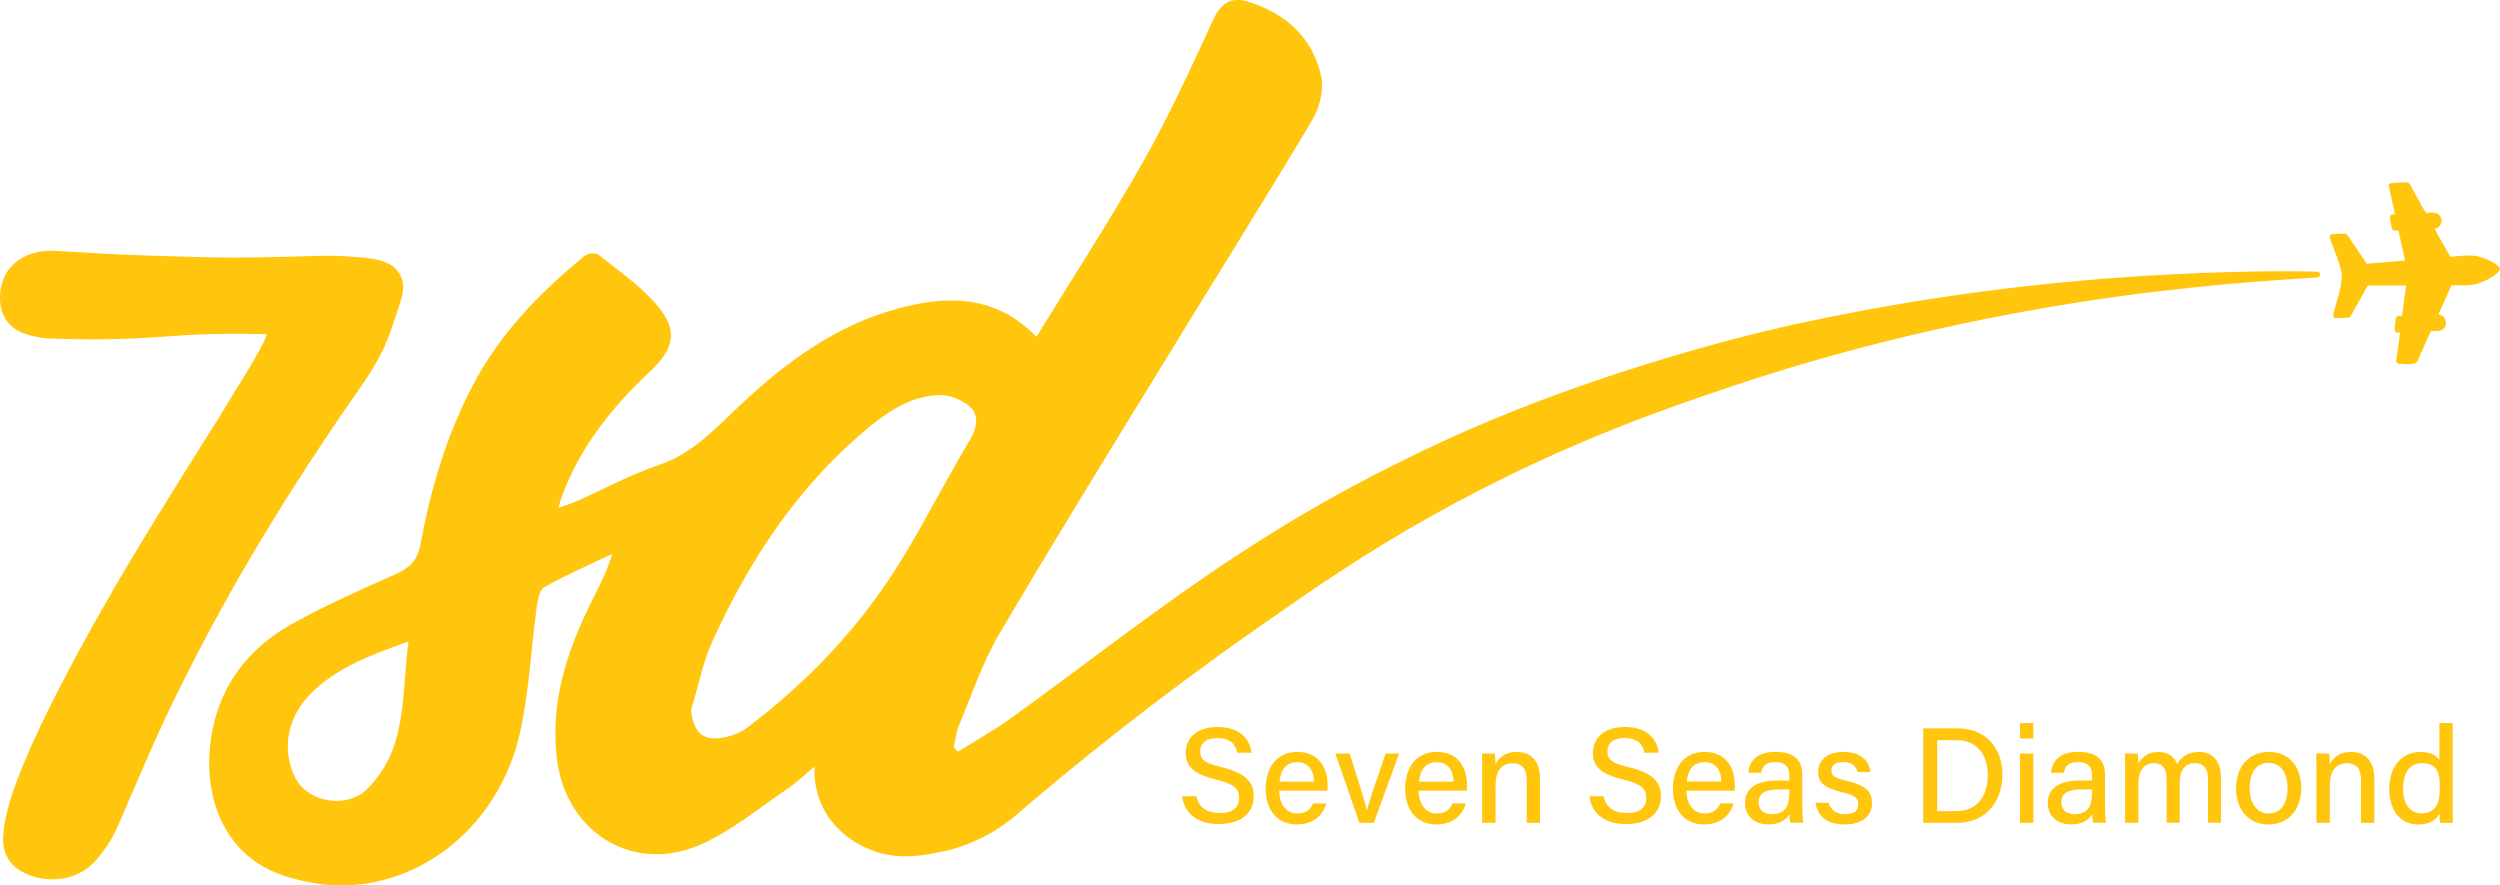 <?xml version="1.0" encoding="UTF-8"?>
<svg id="Layer_2" data-name="Layer 2" xmlns="http://www.w3.org/2000/svg" viewBox="0 0 646.73 229.07">
  <defs>
    <style>
      .cls-1 {
        fill: #ffc60d;
        stroke-width: 0px;
      }
    </style>
  </defs>
  <g id="Layer_1-2" data-name="Layer 1">
    <g>
      <path class="cls-1" d="m24.85,222.5c2.33-2.64,4.2-5.53,5.55-8.62,2.55-5.92,5.1-11.8,7.65-17.66,2.48-5.69,5.16-11.49,7.97-17.2,6.83-13.82,14.27-27.4,22.1-40.34,7.88-13.02,16.39-26.05,25.3-38.73l.08-.12c2.43-3.44,4.15-6.5,5.31-8.8,1.51-2.98,2.48-5.91,4.41-11.77.84-2.57,1.64-5.19.59-7.58-.6-1.36-1.67-2.36-1.67-2.36-.8-.75-1.72-1.27-3.25-1.77-1.65-.54-3.07-.75-5.9-.99-2.42-.2-4.46-.36-7.47-.4-2.21-.02-4.06.04-5.41.09-9.62.36-17.94.41-24.61.35,0,0-12.51-.26-25.04-.8-2.92-.13-5.58-.28-8.13-.45-2.72-.19-5.55-.34-8.4-.46-.28-.01-.55-.02-.82-.02-3.12,0-5.89.79-8.22,2.37C2.78,68.68.24,71.43.01,76.44c-.2,4.55,1.88,8.05,5.67,9.6,2.18.89,4.62,1.4,7.26,1.51,10.04.43,20.13.27,29.96-.5,8.6-.67,17.41-.87,26.22-.57-.49,1.22-1.13,2.52-1.88,3.88-1.26,2.32-2.66,4.73-4.15,7.13-1.56,2.5-3.07,4.99-4.54,7.43-1.45,2.41-2.8,4.55-4.01,6.44-2.16,3.45-4.94,7.88-8.34,13.32-3.44,5.48-7.11,11.47-10.93,17.8-3.9,6.44-7.84,13.25-11.73,20.23-3.93,7.06-7.57,13.94-10.79,20.41-3.3,6.62-6.05,12.82-8.21,18.42-2.33,6.08-3.57,11.06-3.74,15.24-.16,3.79,1.65,6.98,4.97,8.75h0c2.18,1.18,4.51,1.82,6.88,1.92.28.01.55.02.82.02,4.56,0,8.48-1.7,11.37-4.95h.02Z"/>
      <path class="cls-1" d="m640.06,66.18c-.7-.08-1.41-.11-2.14-.07h-.02c-1.23.05-2.55.21-4.01.33l-.52-.92-.49-.89-.18-.31-.19-.33c-.8-1.4-1.37-2.39-1.77-3.09-.4-.7-.63-1.13-.73-1.37l-.19-.33.18-.04c.33-.08.59-.22.82-.42l.11-.09.12-.12.13-.16.13-.19.09-.19.07-.15.08-.26.04-.19c.01-.13.02-.26.01-.39-.04-.67-.4-1.31-.96-1.69h0c-.46-.23-1-.31-1.54-.32h-.02c-.42,0-.84.02-1.23.05h-.29c-.09-.16-.19-.33-.28-.49-.59-.77-1.45-2.59-3.75-6.71l-.06-.08c-.16-.27-.28-.41-.38-.49l-.02-.02c-.11-.06-.23-.08-.38-.08-.66.04-1.26.05-1.76.06-.77.02-1.37.04-1.83.08l-.25.04-.22.02-.19.05c-.16.06-.29.12-.36.21l-.09.15-.04.19v.22c1.64,7.43,1.83,7.36,1.21,7.29h-.36c-.19.04-.35.14-.45.29h0c-.09.21-.11.48-.06.83v.15c.09.6.31,1.41.46,2.36h0c.13.32.28.45.46.53h.01c.33.08.79.01,1.24-.01h0l1.71,7.77h0l-9.9.83c-.55-.83-1.07-1.57-1.51-2.24-.19-.28-.36-.53-.52-.77-.13-.19-.25-.36-.35-.53l-.15-.23c-.94-1.38-1.55-2.31-1.97-2.9l-.18-.26-.18-.23-.07-.11-.04-.04-.06-.09c-.12-.14-.2-.22-.27-.28l-.04-.02-.09-.06h-.01l-.26-.04c-1.85.08-2.73.09-3.19.15-.4.04-.47.12-.59.28v.02c-.12.15-.09.46,0,.87.49,1.37.92,2.49,1.23,3.39l.04.07c.33.8.66,1.68.96,2.62.32,1.01.57,1.96.77,2.84l.06.26c0,.11,0,.21-.02.32-.06,1.1-.21,2.35-.49,3.68-.22,1-.47,1.89-.74,2.69l-.02.07c-.25.93-.55,2.06-.94,3.48-.07.42-.06.74.05.88h.01c.14.18.23.23.62.25.46.01,1.33-.06,3.19-.14l.25-.04h.02l.08-.08.02-.02c.07-.06.15-.16.25-.31l.06-.08.02-.05.07-.11.15-.25.15-.28c.35-.62.89-1.58,1.7-3.05l.14-.26c.09-.18.2-.35.31-.55.15-.26.31-.53.46-.82.39-.69.82-1.48,1.31-2.37l9.94-.02-1.04,7.88c-.46.02-.93,0-1.24.11-.19.09-.33.26-.42.55h0c-.08.97-.21,1.8-.23,2.41v.15c-.01.34,0,.62.13.81h.01c.11.15.28.25.46.27h.09c.93-.04.81-1.14-.31,7.32v.23l.07.18.11.15c.09.08.22.14.39.16l.2.04h.21c.14.01.26.02.26.02.65,0,2.08.26,3.58-.18.07-.02.2-.06.36-.12l.02-.02c.08-.09.19-.26.33-.53l.05-.09c1.95-4.29,2.65-6.17,3.16-6.99.09-.18.16-.34.25-.53h.29c.4-.02.82-.04,1.23-.08h.33c.47-.02.88-.19,1.2-.42h.01c.52-.34.86-.88.81-1.78,0-.13-.01-.26-.05-.39l-.06-.19-.09-.26-.08-.14-.12-.19-.14-.16-.14-.15h0l-.12-.11-.11-.08c-.26-.18-.53-.29-.86-.35l-.18-.02.15-.34h0l2.09-4.66c.06-.12.11-.23.16-.35l.14-.32c.14-.29.28-.6.43-.94.14-.31.29-.61.43-.95h1.53c.88,0,1.7.01,2.5-.02h.02c.73-.04,1.43-.12,2.12-.26h.04c1.11-.31,2.3-.79,3.34-1.35,1.23-.66,2.25-1.41,2.7-2.06.15-.21.23-.4.26-.57-.04-.18-.13-.36-.31-.55-.49-.59-1.58-1.26-2.87-1.82-1.09-.46-2.31-.84-3.45-1.04h-.04v.05Z"/>
      <path class="cls-1" d="m180.99,218.6c8.11-3.51,15.15-9.44,22.58-14.44,2.42-1.62,4.49-3.65,7.16-5.87-.11,2.05,0,5.43,1.5,9.16,3,7.44,9.4,10.72,11.3,11.65,7.58,3.74,14.84,2.3,19.77,1.31,10.08-2.01,17.09-7.29,20.81-10.62,14.34-12.27,34.7-28.78,60.4-46.78,14.9-10.43,27.96-19.56,46.27-29.79,32.53-18.14,59.64-27.38,77.74-33.45,13.86-4.65,46.35-14.91,89.75-21.65,27.95-4.34,50.27-5.63,61.18-6.36h.15c.34-.08.59-.4.59-.75s-.26-.65-.57-.73h-.22c-10.62-.32-31.43-.01-54.23,1.75-33.25,2.57-60.39,7.46-78.87,11.43,0,0-51.65,10.47-99.58,33.8-14.36,6.98-28.99,14.71-47.57,26.95-19.84,13.07-38.53,27.83-57.82,41.72-4.33,3.09-8.99,5.7-13.52,8.53-.38-.38-.75-.75-1.09-1.16.46-1.88.62-3.86,1.37-5.66,3.29-7.78,5.96-15.98,10.18-23.22,13.53-23.08,27.62-45.87,41.6-68.67,13.19-21.6,26.63-42.98,39.6-64.69,1.88-3.16,3.07-7.81,2.33-11.27-2.21-10.03-9.15-16.35-18.92-19.35-.97-.31-1.87-.46-2.7-.46-2.71,0-4.73,1.62-6.29,5.03-5.67,12.37-11.4,24.79-18.06,36.65-8.65,15.31-18.26,30.07-27.7,45.46-10.81-11.06-23.3-10.7-35.9-7.29-15.8,4.25-28.7,13.69-40.46,24.71-6.53,6.11-12.4,12.73-21.38,15.77-7.37,2.5-14.31,6.28-21.42,9.44-1.29.57-2.63.95-4.53,1.62.45-1.5.66-2.24.92-2.99,4.69-12.65,12.76-22.83,22.46-31.95,6.62-6.16,7.74-10.77,2.29-17.31-4.28-5.12-10.05-9.03-15.31-13.26-.7-.54-2.75-.34-3.5.29-11.69,9.56-22.08,20.21-29.12,33.78-6.75,12.94-10.82,26.8-13.43,41.02-.75,4-2.76,5.91-6.24,7.5-9.25,4.16-18.56,8.2-27.37,13.18-10.57,5.96-17.81,15.15-20.18,27.25-3.04,15.48,1.95,32.62,19.22,37.9,4.25,1.29,8.78,2.17,13.22,2.25,21.85.49,41.73-15.72,47.09-39.32,2.41-10.65,2.86-21.72,4.35-32.57.26-1.88.72-4.53,1.97-5.24,5.69-3.2,11.72-5.83,17.59-8.61-1.57,5.2-3.99,9.48-6.1,13.86-6,12.32-9.87,25-8.25,38.97,2.16,18.96,19.43,30.03,36.95,22.47v-.02Zm-1.1-38.82c.57-2.11,1.13-4.24,1.72-6.32.75-2.65,1.61-5.24,2.75-7.72.29-.63.59-1.27.88-1.91h.01c.59-1.28,1.2-2.55,1.81-3.79h.01c.93-1.9,1.88-3.75,2.84-5.6.34-.61.67-1.22,1.01-1.85,1.33-2.44,2.71-4.85,4.15-7.2h.01c2.37-3.9,4.89-7.67,7.58-11.33,1-1.35,2.01-2.69,3.05-4,.86-1.08,1.74-2.15,2.63-3.21.45-.53.9-1.07,1.35-1.58.92-1.04,1.84-2.08,2.79-3.1s1.9-2.03,2.89-3.02,1.99-1.97,3-2.94c1.54-1.45,3.11-2.86,4.73-4.26,1.43-1.23,2.89-2.43,4.4-3.55.74-.55,1.5-1.09,2.29-1.6,2.96-1.95,6.12-3.47,9.63-4.18.38-.08.76-.15,1.16-.21l.19-.02c.42-.06.86-.11,1.29-.14h.11c.23-.02.46-.04.69-.05.6-.02,1.22.02,1.88.13.34.06.72.14,1.07.23.36.09.72.21,1.07.33,1.06.38,2.05.88,2.93,1.47.45.29.84.61,1.21.95.4.39.72.8.95,1.22.25.46.41.93.49,1.42.02.15.05.31.06.45v.29c.07,1.62-.6,3.41-1.67,5.19-.59.99-1.17,1.97-1.75,2.98-.57,1-1.15,1.99-1.71,2.99-.56,1-1.14,1.99-1.7,3h0c-.55,1.02-1.13,2.03-1.68,3.03-1.48,2.7-2.97,5.4-4.48,8.08-.75,1.34-1.5,2.69-2.26,4.01-1.27,2.22-2.57,4.42-3.92,6.61-.26.45-.52.88-.8,1.31-.26.41-.52.83-.8,1.23-.06.12-.13.22-.21.33-.11.19-.21.36-.33.53-.07.13-.15.25-.25.38h0c-.53.83-1.08,1.64-1.62,2.44-3.7,5.44-7.74,10.61-12.1,15.49-2.41,2.72-4.92,5.34-7.52,7.87-1.74,1.68-3.52,3.33-5.33,4.96-3.61,3.25-7.39,6.34-11.31,9.28-.76.59-1.67,1.06-2.6,1.42-.23.09-.47.19-.7.27-.7.26-1.43.45-2.14.6h-.02c-.99.23-1.88.34-2.69.34-1.64,0-2.92-.46-3.88-1.38-1.26-1.2-1.96-3.17-2.28-5.95.4-1.29.76-2.6,1.11-3.92v.02Zm-75.79,2.91c0,.23-.05.45-.08.67-.07.6-.15,1.21-.25,1.81-.06.41-.13.82-.2,1.22-.14.81-.31,1.62-.47,2.42-.09.39-.2.8-.29,1.18-.69,2.77-1.68,5.43-3.12,7.95-.41.73-.84,1.44-1.34,2.14-.23.35-.48.69-.76,1.04-.29.39-.59.75-.9,1.13-.26.32-.53.61-.82.92-.31.34-.61.67-.95,1h0c-.4.39-.81.73-1.24,1.04-.29.21-.6.4-.92.56-.32.18-.63.34-.97.47-.48.21-1,.38-1.51.52-.18.05-.34.09-.52.13-.19.04-.36.07-.54.11-.16.04-.34.06-.5.08-.55.07-1.11.11-1.67.11-.35,0-.69-.01-1.04-.05-.34-.02-.67-.07-1.01-.13h-.11c-.29-.06-.57-.12-.87-.19l-.16-.04c-.26-.06-.5-.13-.75-.21l-.23-.07c-2.14-.7-4.08-1.95-5.47-3.68h0c-.18-.23-.35-.46-.48-.69-.18-.23-.32-.47-.45-.72-.14-.25-.27-.48-.38-.74-.28-.62-.52-1.26-.72-1.9-.11-.32-.2-.63-.28-.95-.08-.28-.15-.56-.21-.84-.08-.34-.14-.69-.2-1.06-.06-.32-.09-.63-.13-.95-.11-1.01-.13-2.02-.07-3,0-.2.02-.4.05-.59.07-.75.2-1.48.36-2.21.06-.27.13-.53.2-.79.02-.12.06-.23.09-.35.08-.27.16-.53.26-.79.09-.28.2-.55.31-.83.5-1.29,1.17-2.56,1.98-3.75.4-.57.81-1.15,1.28-1.71.27-.33.53-.63.82-.94.19-.21.38-.41.57-.61.29-.31.59-.6.92-.89h.01c.4-.38.82-.75,1.24-1.1.84-.73,1.72-1.4,2.63-2.02.45-.33.92-.63,1.37-.94,2.77-1.8,5.75-3.3,8.94-4.63.53-.25,1.07-.46,1.61-.68,2.72-1.1,5.57-2.12,8.56-3.19h0c-.79,5.68-.94,11.35-1.6,16.74h0Z"/>
      <path class="cls-1" d="m574.54,212.86v-11.77c0-4.81-2.7-6.57-5.66-6.57s-4.69,1.47-5.68,3.12c-.67-1.82-2.35-3.12-4.89-3.12-2.79,0-4.33,1.5-5.16,3.06,0-.86-.08-2.12-.13-2.64h-3.32c.04,1.47.04,3.07.04,4.62v13.29h3.43v-9.94c0-3.36,1.3-5.47,4.01-5.47s3.3,1.95,3.3,4.16v11.24h3.39v-10.28c0-3.1,1.18-5.14,3.94-5.14s3.37,2.08,3.37,4.06v11.36h3.39-.02Z"/>
      <path class="cls-1" d="m578.44,203.93c0,5.37,3.13,9.35,8.35,9.35,5.51,0,8.53-4.2,8.53-9.42,0-5.62-3.29-9.35-8.32-9.35-5.46,0-8.55,4.07-8.55,9.41h-.01Zm13.33-.01c0,3.94-1.75,6.52-4.86,6.52s-4.93-2.71-4.93-6.55c0-4.04,1.71-6.55,4.86-6.55s4.93,2.58,4.93,6.56h0Z"/>
      <path class="cls-1" d="m538.21,201.91c-5.31,0-8.48,1.84-8.48,5.85,0,2.73,1.81,5.5,6.05,5.5,3.41,0,4.81-1.49,5.43-2.65.04.97.14,1.84.28,2.23h3.31c-.11-.5-.25-2.41-.25-4.05v-8.37c0-4.11-2.46-5.91-6.92-5.92-5.21-.01-6.82,2.78-7.06,5.4h3.33c.31-1.38.8-2.75,3.63-2.75,3.14,0,3.65,1.8,3.65,3.32v1.44h-2.97Zm2.98,2.31v.55c0,3.09-.54,5.85-4.63,5.85-2.12,0-3.31-1.3-3.31-3.06,0-2.37,1.76-3.34,5.22-3.34h2.73-.01Z"/>
      <path class="cls-1" d="m448.78,203.06c0-3.95-1.94-8.55-7.79-8.55-5.5,0-8.22,4.2-8.22,9.59,0,4.63,2.35,9.17,8.04,9.17,5.04,0,6.98-3.17,7.67-5.44h-3.47c-.55,1.27-1.41,2.6-4.09,2.6-2.93,0-4.62-2.51-4.65-5.89h12.47c.05-.49.05-.94.05-1.49h0Zm-12.41-.86c.29-2.94,1.6-5.03,4.6-5.03s4.29,2.25,4.33,5.03h-8.93Z"/>
      <path class="cls-1" d="m614.21,212.86v-11.5c0-4.72-2.57-6.84-5.97-6.84s-4.86,1.78-5.55,3.24c0-.54-.05-2.3-.13-2.82h-3.36c.04,1.37.04,2.97.04,4.52v13.4h3.46v-9.59c0-3.52,1.33-5.82,4.46-5.82,2.63,0,3.61,1.75,3.61,4.33v11.08h3.46-.02Z"/>
      <rect class="cls-1" x="522.55" y="187.05" width="3.46" height="3.98"/>
      <path class="cls-1" d="m497.52,188.41v24.45h8.79c7.17,0,11.7-5.27,11.7-12.48s-4.65-11.97-11.57-11.97h-8.92Zm16.7,12.03c0,5.39-2.62,9.39-8.17,9.39h-4.9v-18.36h4.93c5.76,0,8.14,4.32,8.14,8.99h0Z"/>
      <rect class="cls-1" x="522.55" y="194.93" width="3.46" height="17.92"/>
      <path class="cls-1" d="m459.9,201.91c-5.31,0-8.48,1.84-8.48,5.85,0,2.73,1.81,5.5,6.05,5.5,3.41,0,4.81-1.49,5.43-2.65.04.97.14,1.84.28,2.23h3.31c-.11-.5-.25-2.41-.25-4.05v-8.37c0-4.11-2.46-5.91-6.92-5.92-5.21-.01-6.82,2.78-7.06,5.4h3.33c.31-1.38.8-2.75,3.63-2.75,3.14,0,3.65,1.8,3.65,3.32v1.44h-2.97Zm2.98,2.31v.55c0,3.09-.54,5.85-4.63,5.85-2.12,0-3.31-1.3-3.31-3.06,0-2.37,1.76-3.34,5.22-3.34h2.73-.01Z"/>
      <path class="cls-1" d="m315.49,210.31c-3.4,0-5.36-1.49-6.01-4.33h-3.68c.52,3.88,3.29,7.19,9.44,7.19s9.08-3.09,9.08-7.12c0-3.19-1.29-5.9-8.29-7.59-4.22-1.01-5.54-1.88-5.54-4.06s1.6-3.47,4.42-3.47c3.48,0,4.75,1.76,5.15,3.8h3.68c-.33-3.29-2.77-6.66-8.72-6.66-5.51,0-8.29,2.94-8.29,6.7,0,3.41,1.94,5.47,7.86,6.9,4.76,1.15,5.96,2.42,5.96,4.79,0,2.21-1.45,3.87-5.08,3.87h.01Z"/>
      <g>
        <path class="cls-1" d="m335.62,197.17s0,0,0,0c2.93,0,4.29,2.25,4.32,5.03h.01c-.04-2.78-1.33-5.03-4.33-5.03Z"/>
        <path class="cls-1" d="m335.64,194.51c-5.5,0-8.22,4.2-8.22,9.59,0,4.63,2.35,9.17,8.04,9.17,5.04,0,6.98-3.17,7.67-5.44h-3.47c-.55,1.27-1.41,2.6-4.09,2.6-2.93,0-4.62-2.51-4.65-5.89h12.47c.05-.49.05-.93.05-1.48,0-3.95-1.94-8.55-7.79-8.55Zm4.29,7.7h-8.93c.29-2.94,1.6-5.03,4.6-5.03,0,0,0,0,0,0,0,0,0,0,0,0,3,0,4.29,2.25,4.33,5.03h-.01Z"/>
        <polygon class="cls-1" points="343.43 203.05 343.43 203.06 343.43 203.06 343.43 203.05"/>
        <path class="cls-1" d="m335.61,197.17s0,0,0,0c-3,0-4.31,2.09-4.6,5.03h.01c.29-2.94,1.59-5.03,4.59-5.03Z"/>
      </g>
      <path class="cls-1" d="m477.29,210.62c-2.31,0-3.71-1.08-4.2-2.94h-3.43c.45,3.2,2.71,5.6,7.51,5.6s7.1-2.37,7.1-5.48c0-2.65-1.04-4.52-6.58-5.82-3.21-.76-3.92-1.38-3.92-2.63,0-1.1.7-2.22,3.05-2.22,2.67,0,3.46,1.54,3.71,2.6h3.33c-.22-2.49-2.1-5.22-6.88-5.22s-6.63,2.56-6.63,5.12,1.04,4.06,6.31,5.35c3.25.79,4.07,1.5,4.07,3.07s-.96,2.57-3.44,2.57h-.01Z"/>
      <path class="cls-1" d="m353.63,209.68c-.5-2.22-2.21-7.66-4.48-14.75h-3.71l6.22,17.92h3.75l6.53-17.92h-3.5c-2.48,7.19-4.34,12.57-4.8,14.75h-.04.01Z"/>
      <path class="cls-1" d="m420.83,210.31c-3.4,0-5.36-1.49-6.01-4.33h-3.68c.52,3.88,3.29,7.19,9.44,7.19s9.08-3.09,9.08-7.12c0-3.19-1.29-5.9-8.29-7.59-4.22-1.01-5.54-1.88-5.54-4.06s1.6-3.47,4.42-3.47c3.48,0,4.75,1.76,5.15,3.8h3.68c-.33-3.29-2.77-6.66-8.72-6.66-5.51,0-8.29,2.94-8.29,6.7,0,3.41,1.94,5.47,7.86,6.9,4.76,1.15,5.96,2.42,5.96,4.79,0,2.21-1.45,3.87-5.08,3.87h.01Z"/>
      <path class="cls-1" d="m371.69,197.17s0,0,0,0c2.93,0,4.29,2.25,4.32,5.03h.01c-.04-2.78-1.33-5.03-4.33-5.03Z"/>
      <polygon class="cls-1" points="379.51 203.05 379.51 203.06 379.51 203.06 379.51 203.05"/>
      <path class="cls-1" d="m371.72,194.51c-5.5,0-8.22,4.2-8.22,9.59,0,4.63,2.35,9.17,8.04,9.17,5.04,0,6.98-3.17,7.67-5.44h-3.47c-.55,1.27-1.41,2.6-4.09,2.6-2.93,0-4.62-2.51-4.65-5.89h12.47c.05-.49.05-.93.05-1.48,0-3.95-1.94-8.55-7.79-8.55Zm4.29,7.7h-8.93c.29-2.94,1.6-5.03,4.6-5.03,0,0,0,0,0,0,0,0,0,0,0,0,3,0,4.29,2.25,4.33,5.03h-.01Z"/>
      <path class="cls-1" d="m631.05,187.05v9.64c-.47-.96-1.88-2.17-4.93-2.17-4.97,0-8.04,4.05-8.04,9.56s2.84,9.2,7.44,9.2c2.89,0,4.65-1.06,5.53-2.84.01.65.08,1.92.16,2.42h3.32c-.04-1.71-.04-3.37-.04-5.03v-20.78h-3.46.01Zm-4.73,23.35c-2.73,0-4.66-2.25-4.66-6.42s1.83-6.57,4.88-6.57c3.88,0,4.63,2.48,4.63,6.28s-.82,6.71-4.86,6.71Z"/>
      <path class="cls-1" d="m398.39,212.86v-11.5c0-4.72-2.57-6.84-5.97-6.84s-4.86,1.78-5.55,3.24c0-.54-.05-2.3-.13-2.82h-3.36c.04,1.37.04,2.97.04,4.52v13.4h3.46v-9.59c0-3.52,1.33-5.82,4.46-5.82,2.63,0,3.61,1.75,3.61,4.33v11.08h3.46-.02Z"/>
    </g>
  </g>
</svg>